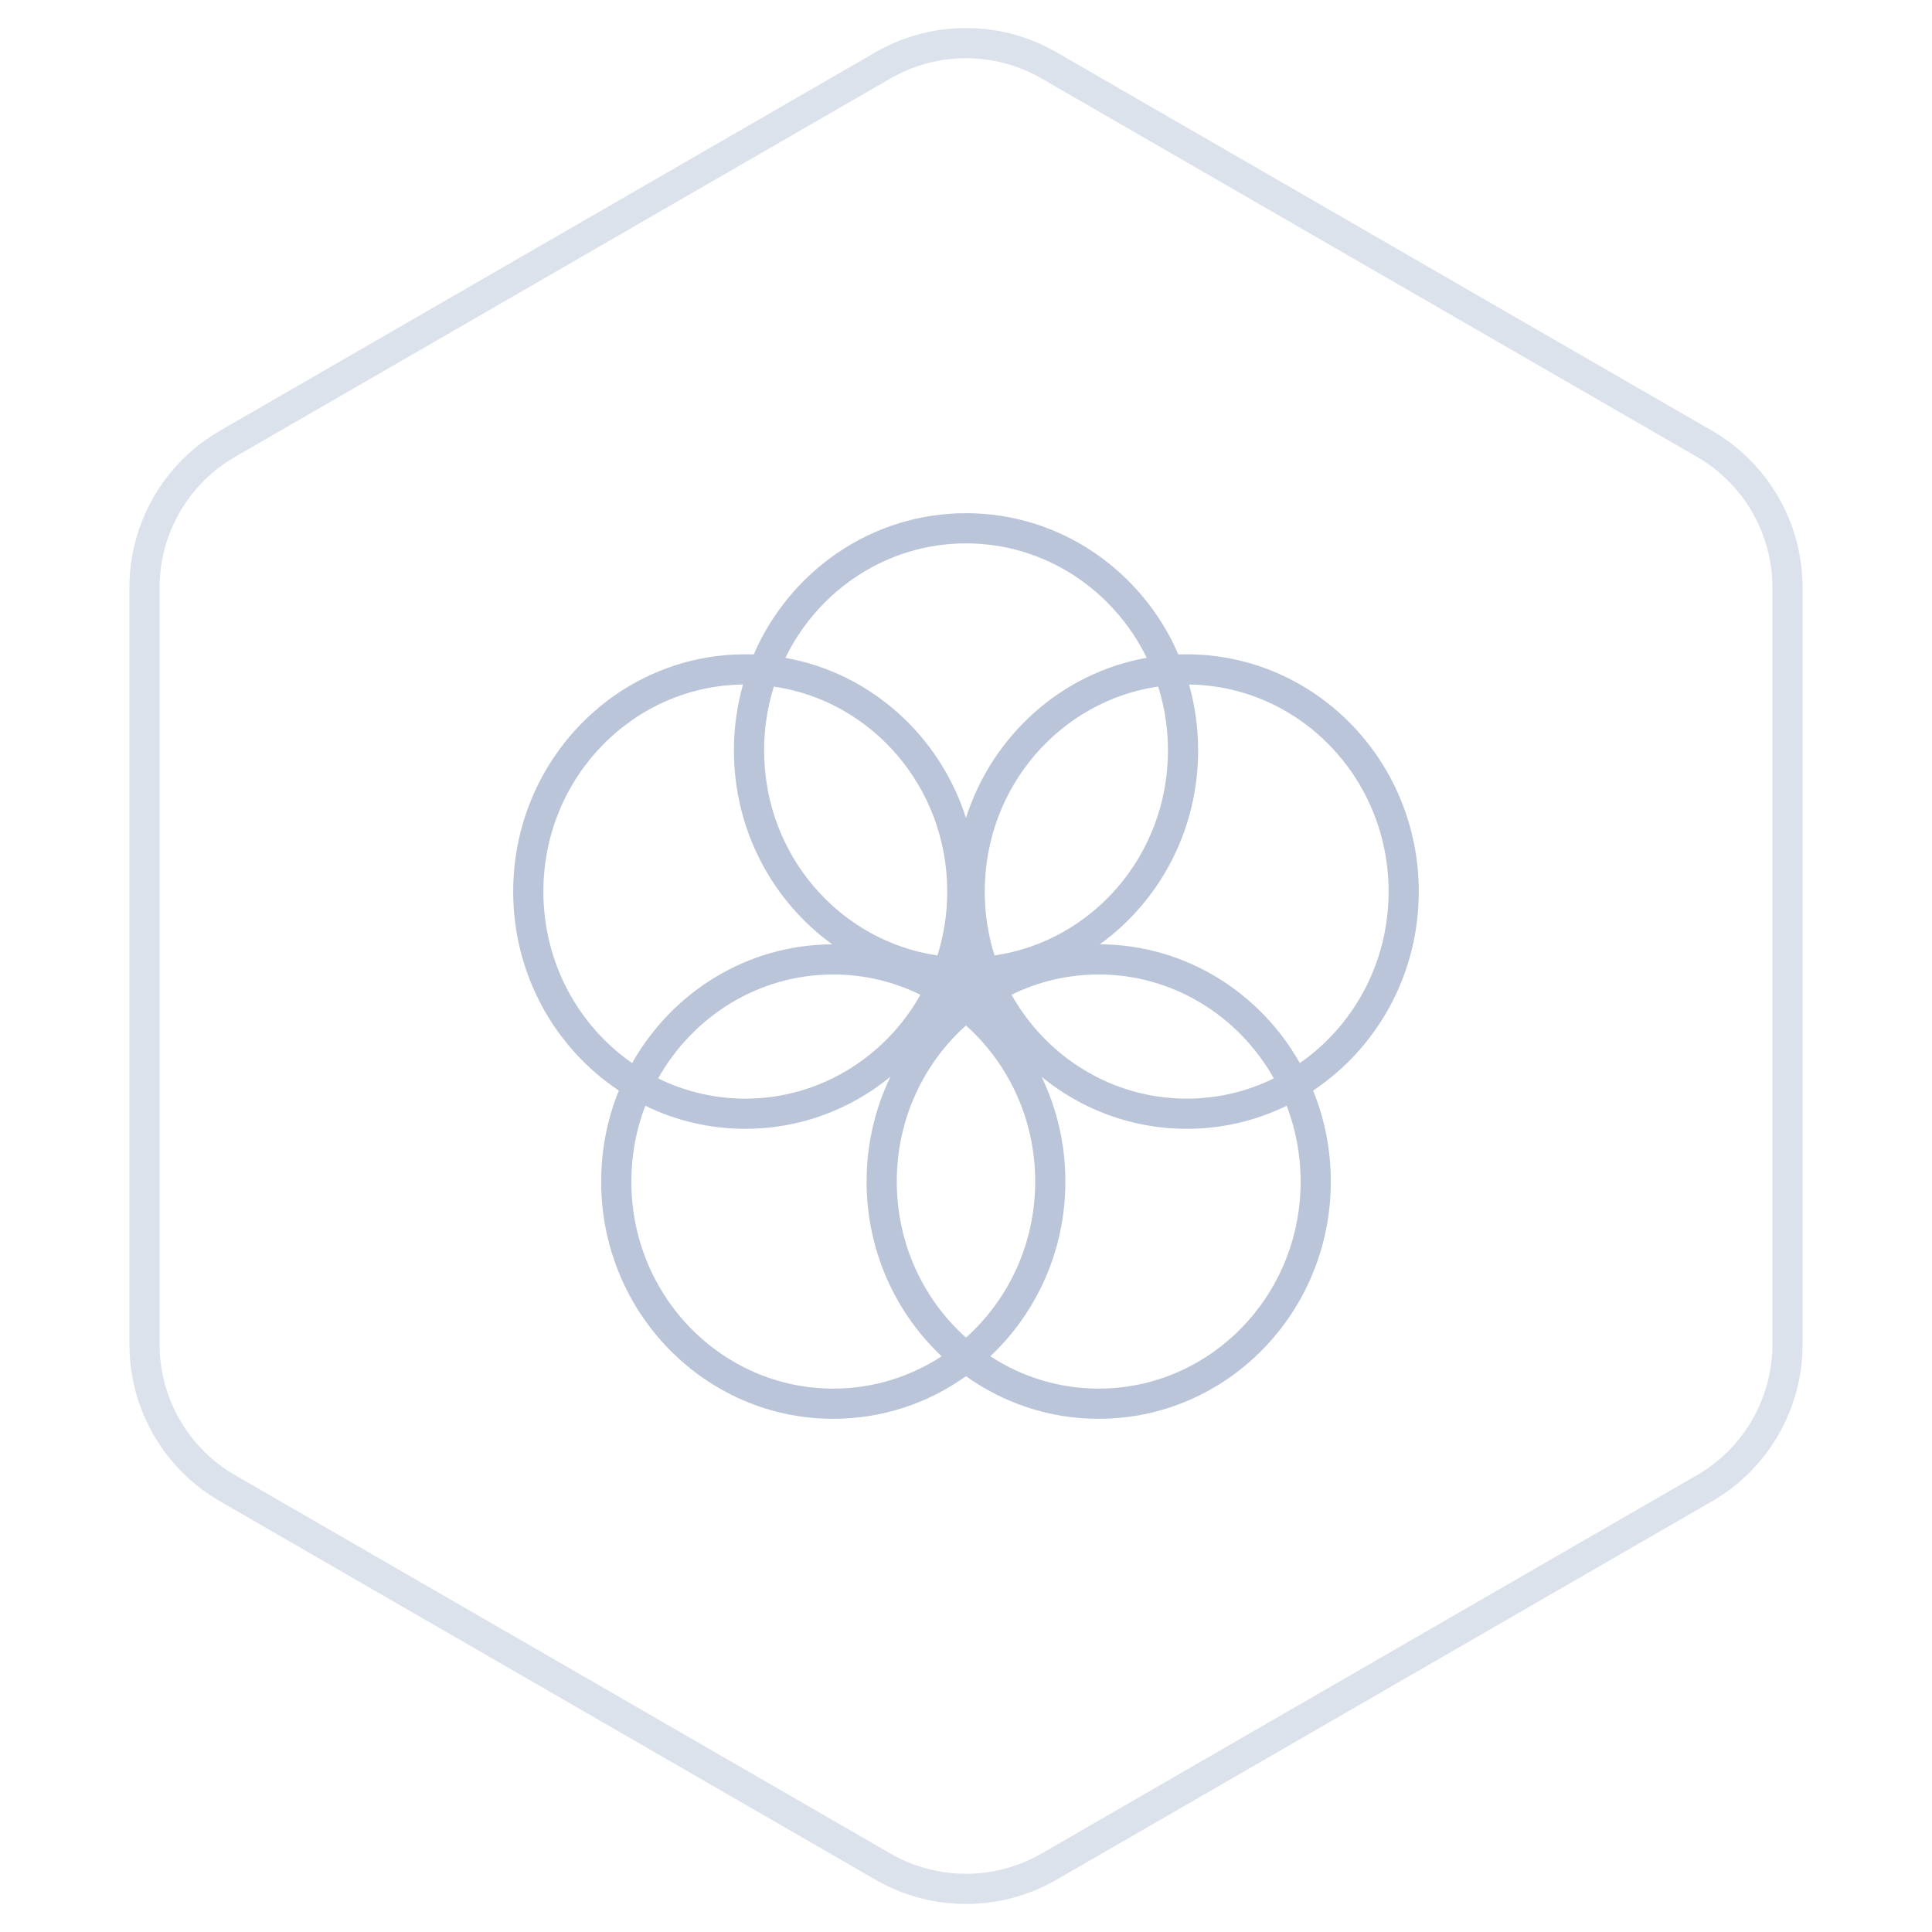 <svg width="64" height="64" viewBox="0 0 64 64" fill="none" xmlns="http://www.w3.org/2000/svg">
<path d="M29.25 2.165C30.952 1.183 33.048 1.183 34.75 2.165L56.463 14.701C58.164 15.683 59.213 17.499 59.213 19.464V44.536C59.213 46.501 58.164 48.317 56.463 49.299L34.75 61.835C33.048 62.817 30.952 62.817 29.25 61.835L7.537 49.299C5.835 48.317 4.787 46.501 4.787 44.536V19.464C4.787 17.499 5.835 15.683 7.537 14.701L29.25 2.165Z" stroke="#DCE2EC"/>
<path fill-rule="evenodd" clip-rule="evenodd" d="M31.054 31.65C31.264 30.985 31.378 30.274 31.378 29.535C31.378 26.059 28.867 23.215 25.636 22.744C25.426 23.409 25.312 24.12 25.312 24.859C25.312 28.335 27.823 31.179 31.054 31.65ZM27.568 31.282C25.598 29.858 24.312 27.512 24.312 24.859C24.312 24.102 24.417 23.369 24.613 22.676C20.974 22.718 18 25.752 18 29.535C18 31.907 19.17 33.986 20.94 35.216C22.264 32.873 24.735 31.294 27.568 31.282ZM30.49 32.953C29.614 32.522 28.635 32.281 27.603 32.281C25.132 32.281 22.96 33.661 21.802 35.723C22.677 36.153 23.657 36.394 24.689 36.394C27.159 36.394 29.332 35.014 30.49 32.953ZM20.5 36.126C18.393 34.724 17 32.296 17 29.535C17 25.194 20.442 21.675 24.689 21.675C24.782 21.675 24.875 21.677 24.967 21.68C26.162 18.924 28.862 17 32.001 17C35.141 17 37.841 18.923 39.035 21.68C39.126 21.677 39.218 21.675 39.31 21.675C43.556 21.675 46.999 25.194 46.999 29.535C46.999 32.296 45.606 34.724 43.499 36.126C43.876 37.054 44.085 38.073 44.085 39.141C44.085 43.481 40.642 47 36.396 47C34.761 47 33.245 46.478 31.999 45.589C30.753 46.478 29.238 47 27.603 47C23.357 47 19.914 43.481 19.914 39.141C19.914 38.073 20.122 37.055 20.5 36.126ZM31.194 44.928C30.154 45.607 28.921 46 27.603 46C23.929 46 20.914 42.95 20.914 39.141C20.914 38.253 21.078 37.406 21.376 36.629C22.379 37.119 23.503 37.394 24.689 37.394C26.508 37.394 28.179 36.748 29.496 35.669C28.991 36.716 28.707 37.894 28.707 39.141C28.707 41.43 29.665 43.492 31.194 44.928ZM31.999 44.31C30.597 43.056 29.707 41.21 29.707 39.141C29.707 37.071 30.597 35.225 31.999 33.971C33.402 35.225 34.292 37.071 34.292 39.141C34.292 41.21 33.402 43.056 31.999 44.31ZM32.805 44.928C34.334 43.492 35.292 41.431 35.292 39.141C35.292 37.894 35.008 36.716 34.503 35.669C35.819 36.748 37.491 37.394 39.31 37.394C40.496 37.394 41.62 37.119 42.623 36.629C42.921 37.406 43.085 38.252 43.085 39.141C43.085 42.95 40.069 46 36.396 46C35.078 46 33.845 45.607 32.805 44.928ZM45.999 29.535C45.999 31.907 44.829 33.986 43.059 35.215C41.736 32.874 39.266 31.296 36.434 31.281C38.404 29.858 39.69 27.512 39.69 24.859C39.69 24.102 39.585 23.369 39.389 22.676C43.027 22.72 45.999 25.753 45.999 29.535ZM36.396 32.281C35.364 32.281 34.384 32.522 33.508 32.952C34.667 35.014 36.839 36.394 39.31 36.394C40.342 36.394 41.322 36.153 42.197 35.723C41.039 33.661 38.866 32.281 36.396 32.281ZM31.999 27.093C32.871 24.364 35.165 22.292 37.986 21.791C36.885 19.537 34.609 18 32.001 18C29.393 18 27.117 19.537 26.016 21.792C28.836 22.294 31.128 24.365 31.999 27.093ZM32.621 29.535C32.621 26.057 35.134 23.213 38.366 22.743C38.576 23.409 38.69 24.12 38.69 24.859C38.69 28.337 36.177 31.181 32.945 31.651C32.735 30.985 32.621 30.274 32.621 29.535Z" fill="#BAC5DA"/>
</svg>
